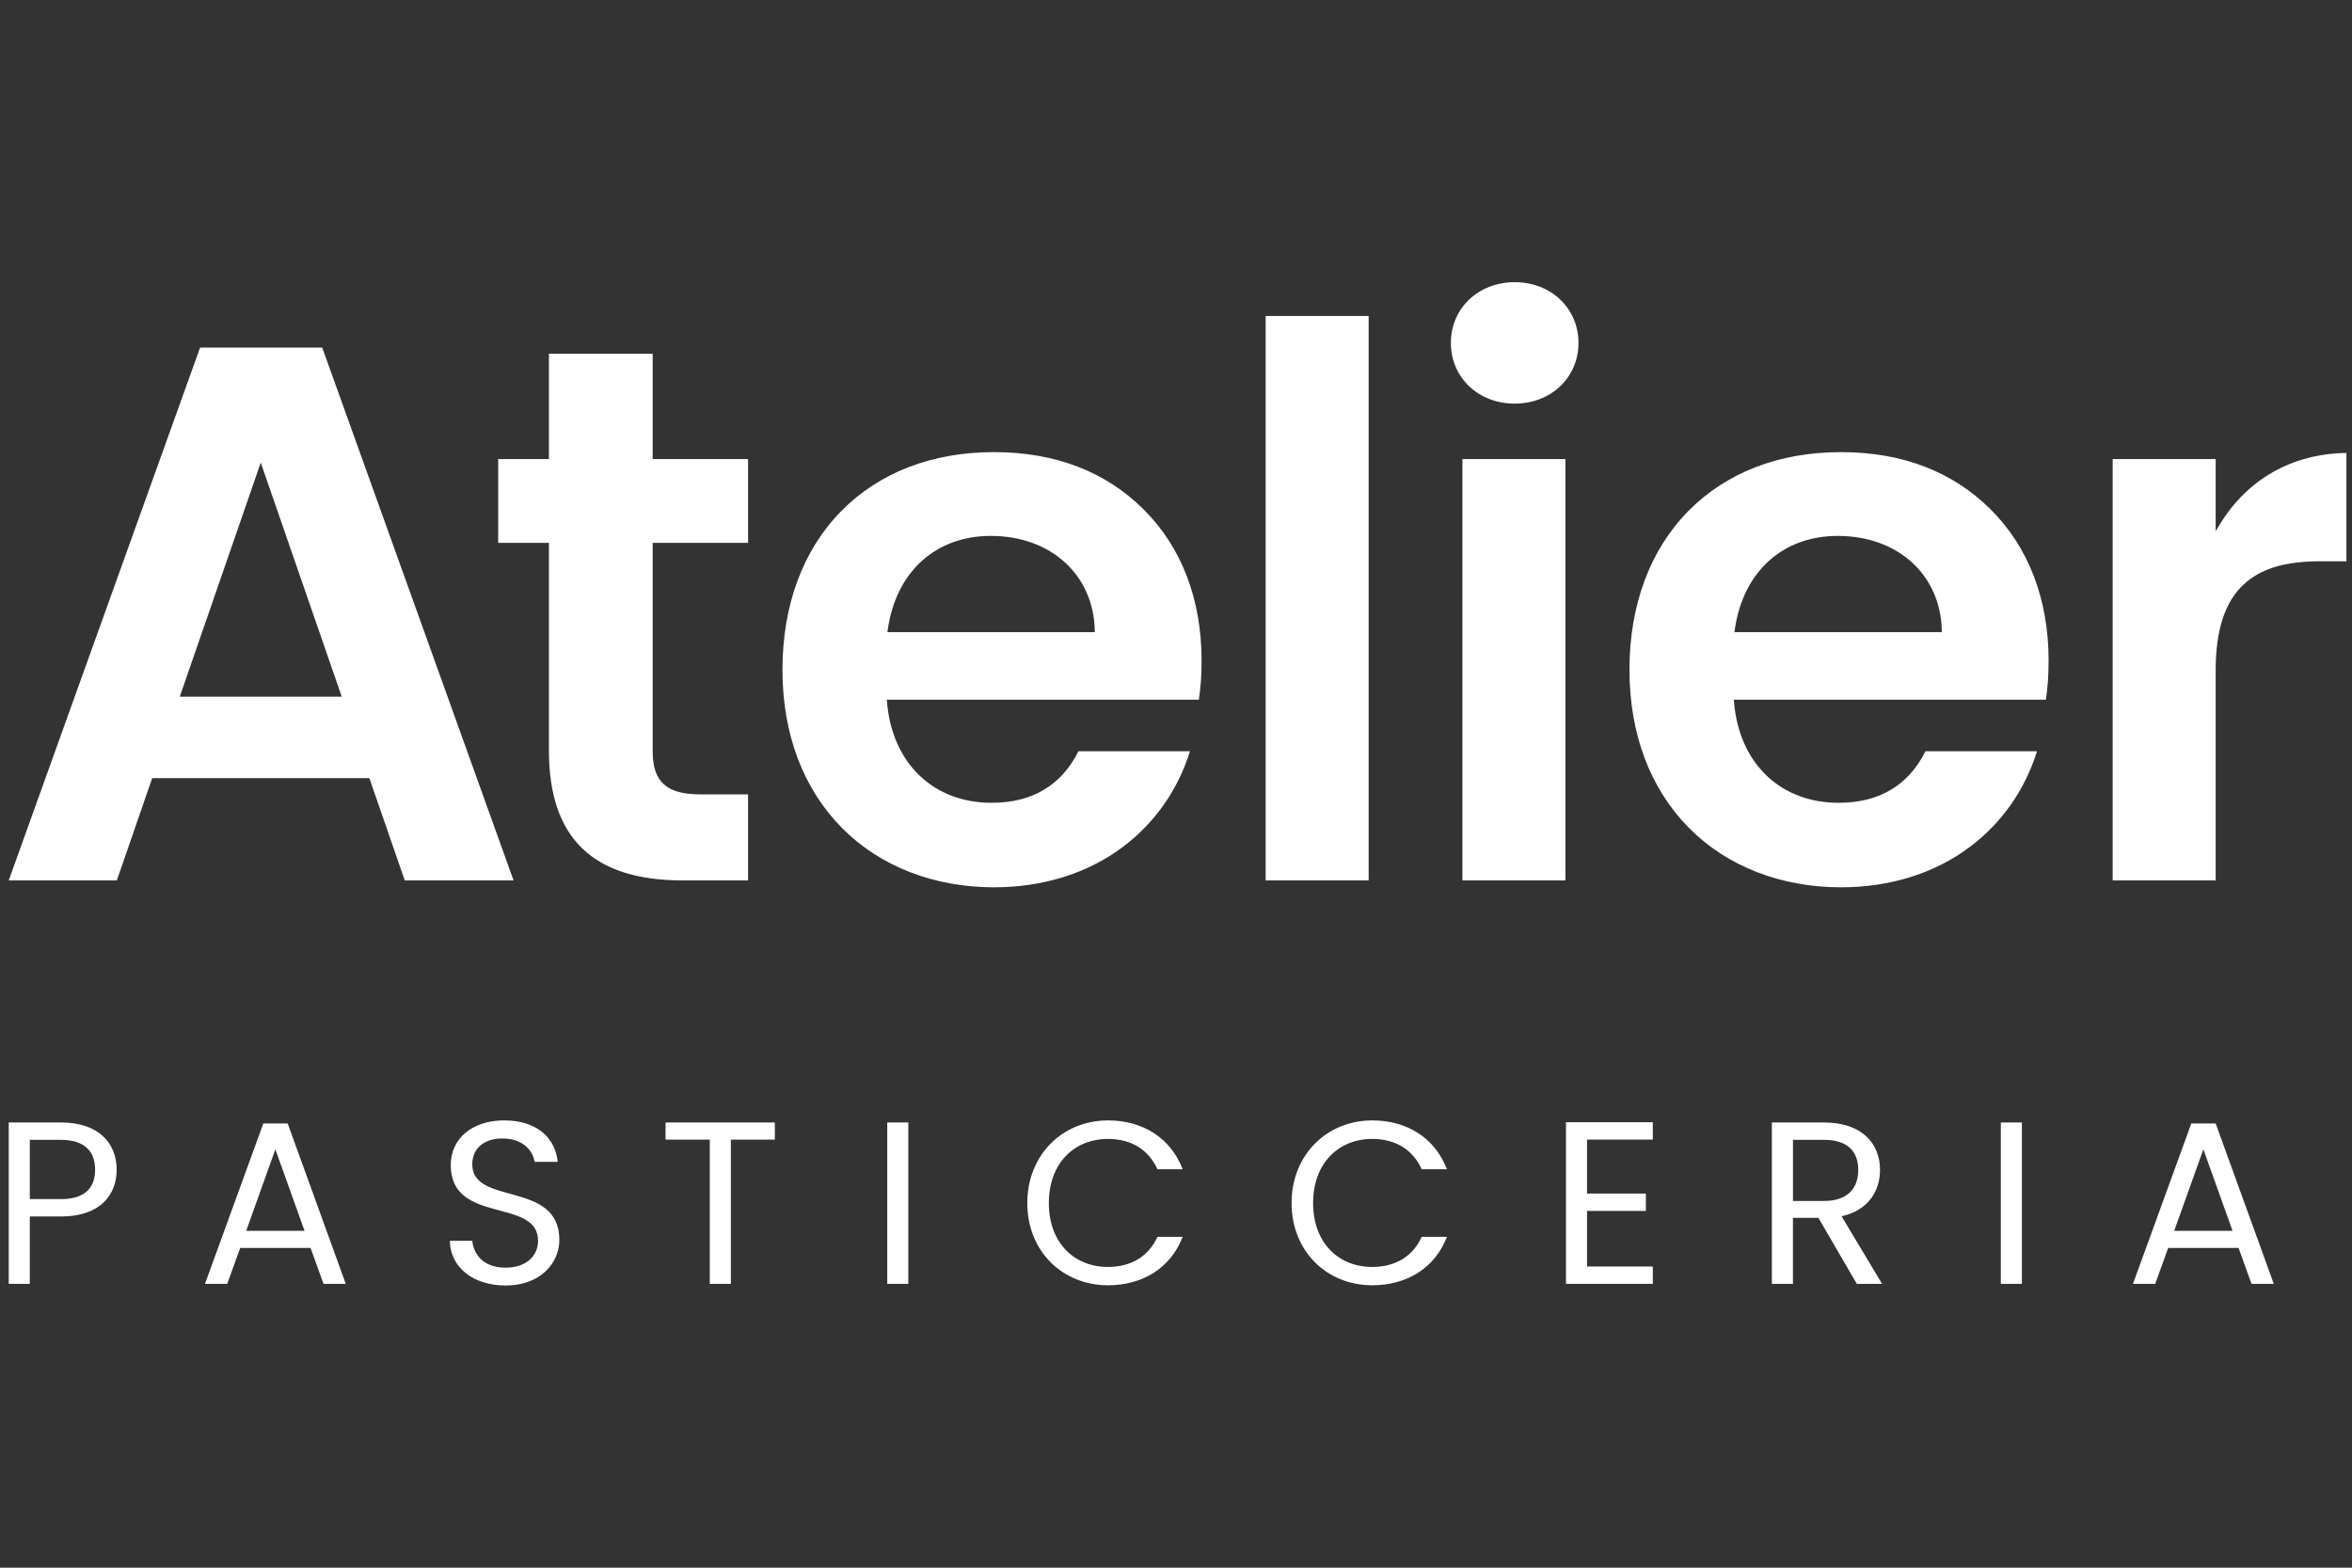<svg width="150" height="100" viewBox="0 0 150 100" fill="none" xmlns="http://www.w3.org/2000/svg">
<rect x="0" y="0" width="150" height="100" fill="#333333" stroke="none"/>
<path d="M117.408 56.6C113.582 56.6 110.146 55.261 107.733 52.831C105.239 50.317 103.92 46.821 103.92 42.72C103.92 38.619 105.22 35.081 107.68 32.592C110.103 30.138 113.466 28.84 117.409 28.84C121.351 28.84 124.542 30.1 126.942 32.482C129.369 34.889 130.65 38.226 130.65 42.131C130.65 43.059 130.593 43.88 130.476 44.631H110.574L110.588 44.794C110.921 48.691 113.539 51.209 117.26 51.209C119.842 51.209 121.704 50.103 122.798 47.922H129.91C129.144 50.385 127.669 52.489 125.638 54.017C123.391 55.707 120.546 56.599 117.408 56.599V56.6ZM117.212 34.184C113.689 34.184 111.17 36.47 110.638 40.15L110.613 40.322H123.841L123.837 40.168C123.741 36.645 121.016 34.185 117.212 34.185V34.184ZM63.389 56.6C59.563 56.6 56.127 55.261 53.715 52.831C51.22 50.317 49.902 46.821 49.902 42.72C49.902 38.619 51.201 35.081 53.66 32.592C56.083 30.138 59.446 28.84 63.389 28.84C67.331 28.84 70.522 30.1 72.923 32.482C75.349 34.889 76.631 38.226 76.631 42.131C76.631 43.061 76.575 43.88 76.457 44.631H56.555L56.569 44.794C56.902 48.691 59.521 51.209 63.242 51.209C65.823 51.209 67.686 50.103 68.779 47.922H75.892C75.125 50.385 73.65 52.489 71.619 54.017C69.373 55.707 66.527 56.599 63.388 56.599L63.389 56.6ZM63.193 34.184C59.67 34.184 57.151 36.47 56.619 40.15L56.595 40.322H69.822L69.818 40.168C69.722 36.645 66.997 34.185 63.194 34.185L63.193 34.184ZM134.736 56.16V29.283H141.305V33.882L141.581 33.431C143.353 30.545 146.212 28.937 149.644 28.893V35.803H147.978C145.723 35.803 144.169 36.274 143.088 37.284C141.888 38.405 141.305 40.2 141.305 42.771V56.16H134.736ZM93.266 56.16V29.283H99.835V56.16H93.266ZM80.717 56.16V20.158H87.286V56.159H80.717V56.16ZM43.541 56.16C37.8 56.16 35.008 53.449 35.008 47.872V34.626H31.771V29.283H35.008V22.563H41.625V29.283H47.708V34.626H41.625V47.922C41.625 49.875 42.507 50.671 44.669 50.671H47.708V56.161H43.54L43.541 56.16ZM25.813 56.16L23.556 49.636H9.707L7.45 56.16H0.557L12.762 22.17H20.548L32.753 56.16H25.811H25.813ZM11.467 44.44H21.795L16.63 29.509L11.465 44.44H11.467ZM96.599 25.746C94.278 25.746 92.53 24.081 92.53 21.873C92.53 19.665 94.28 18 96.599 18C98.918 18 100.668 19.665 100.668 21.873C100.668 24.081 98.918 25.746 96.599 25.746Z" fill="white"/>
<path d="M3.88 77.597H1.901V81.895H0.557V71.6H3.88C6.302 71.6 7.44 72.93 7.44 74.613C7.44 76.179 6.435 77.597 3.88 77.597ZM3.88 76.49C5.416 76.49 6.066 75.766 6.066 74.615C6.066 73.463 5.416 72.709 3.88 72.709H1.901V76.49H3.88Z" fill="white"/>
<path d="M19.807 79.606H15.317L14.49 81.896H13.072L16.794 71.662H18.346L22.052 81.896H20.634L19.807 79.606ZM17.562 73.314L15.701 78.513H19.423L17.562 73.314Z" fill="white"/>
<path d="M32.247 81.999C30.18 81.999 28.717 80.847 28.687 79.148H30.119C30.208 80.004 30.813 80.862 32.247 80.862C33.547 80.862 34.315 80.124 34.315 79.148C34.315 76.372 28.747 78.143 28.747 74.319C28.747 72.62 30.121 71.468 32.158 71.468C34.196 71.468 35.408 72.546 35.57 74.113H34.093C34.004 73.419 33.354 72.636 32.098 72.622C30.991 72.592 30.119 73.168 30.119 74.275C30.119 76.934 35.673 75.28 35.673 79.091C35.673 80.552 34.477 82 32.247 82V81.999Z" fill="white"/>
<path d="M42.446 71.601H49.416V72.695H46.611V81.896H45.267V72.695H42.446V71.601Z" fill="white"/>
<path d="M56.585 71.601H57.929V81.896H56.585V71.601Z" fill="white"/>
<path d="M70.657 71.468C72.887 71.468 74.659 72.591 75.427 74.585H73.817C73.255 73.345 72.163 72.65 70.657 72.65C68.5 72.65 66.89 74.215 66.89 76.741C66.89 79.266 68.5 80.817 70.657 80.817C72.163 80.817 73.257 80.124 73.817 78.897H75.427C74.659 80.876 72.887 81.985 70.657 81.985C67.777 81.985 65.517 79.828 65.517 76.742C65.517 73.656 67.776 71.47 70.657 71.47V71.468Z" fill="white"/>
<path d="M87.511 71.468C89.741 71.468 91.513 72.591 92.281 74.585H90.671C90.109 73.345 89.017 72.65 87.511 72.65C85.354 72.65 83.744 74.215 83.744 76.741C83.744 79.266 85.354 80.817 87.511 80.817C89.017 80.817 90.111 80.124 90.671 78.897H92.281C91.513 80.876 89.741 81.985 87.511 81.985C84.631 81.985 82.371 79.828 82.371 76.742C82.371 73.656 84.63 71.47 87.511 71.47V71.468Z" fill="white"/>
<path d="M105.409 72.693H101.214V76.135H104.966V77.242H101.214V80.787H105.409V81.894H99.87V71.585H105.409V72.692V72.693Z" fill="white"/>
<path d="M116.326 71.601C118.748 71.601 119.899 72.945 119.899 74.63C119.899 75.944 119.176 77.2 117.447 77.584L120.031 81.896H118.421L115.97 77.686H114.346V81.896H113.002V71.601H116.325H116.326ZM116.326 72.709H114.347V76.607H116.326C117.848 76.607 118.512 75.781 118.512 74.629C118.512 73.477 117.862 72.709 116.326 72.709Z" fill="white"/>
<path d="M127.603 71.601H128.947V81.896H127.603V71.601Z" fill="white"/>
<path d="M142.766 79.606H138.276L137.449 81.896H136.031L139.753 71.662H141.305L145.012 81.896H143.593L142.766 79.606ZM140.521 73.314L138.66 78.513H142.382L140.521 73.314Z" fill="white"/>
</svg>
